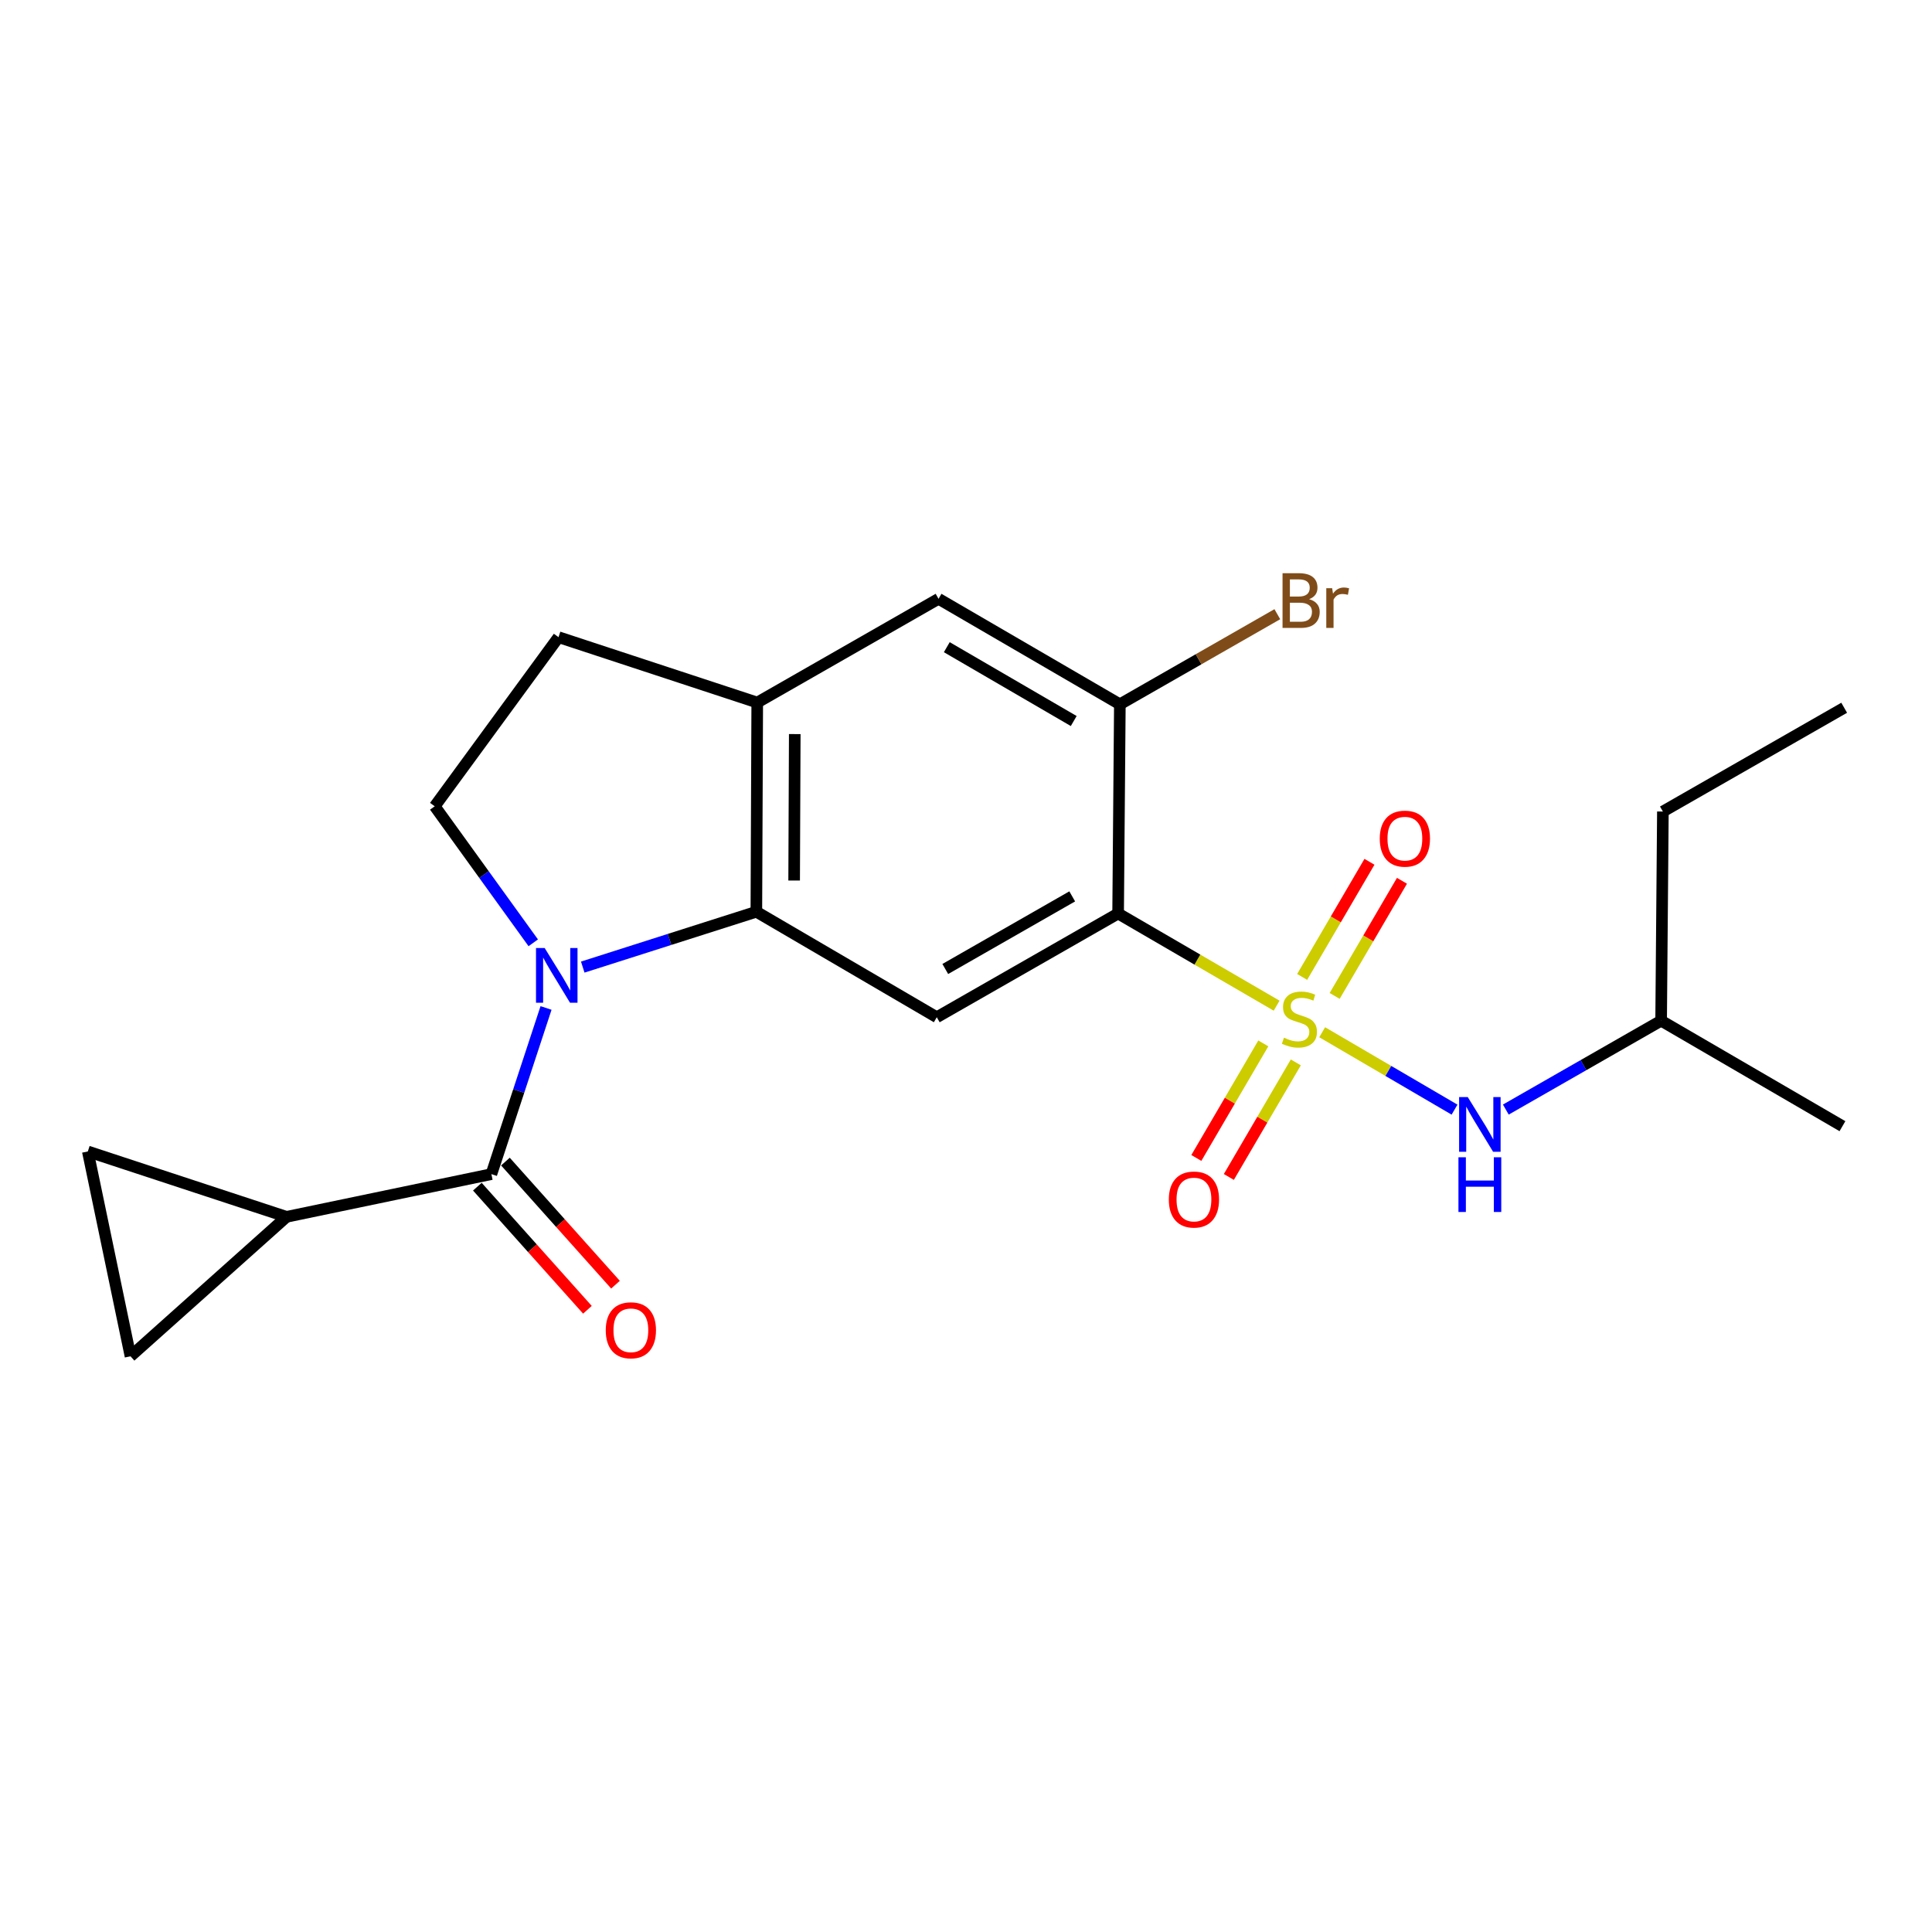 <?xml version='1.0' encoding='iso-8859-1'?>
<svg version='1.1' baseProfile='full'
              xmlns='http://www.w3.org/2000/svg'
                      xmlns:rdkit='http://www.rdkit.org/xml'
                      xmlns:xlink='http://www.w3.org/1999/xlink'
                  xml:space='preserve'
width='1000px' height='1000px' viewBox='0 0 1000 1000'>
<!-- END OF HEADER -->
<rect style='opacity:1.0;fill:#FFFFFF;stroke:none' width='1000' height='1000' x='0' y='0'> </rect>
<path class='bond-1' d='M 660.78,520.539 L 619.758,496.684' style='fill:none;fill-rule:evenodd;stroke:#CCCC00;stroke-width:6px;stroke-linecap:butt;stroke-linejoin:miter;stroke-opacity:1' />
<path class='bond-1' d='M 619.758,496.684 L 578.735,472.829' style='fill:none;fill-rule:evenodd;stroke:#000000;stroke-width:6px;stroke-linecap:butt;stroke-linejoin:miter;stroke-opacity:1' />
<path class='bond-8' d='M 684.359,534.289 L 718.612,554.318' style='fill:none;fill-rule:evenodd;stroke:#CCCC00;stroke-width:6px;stroke-linecap:butt;stroke-linejoin:miter;stroke-opacity:1' />
<path class='bond-8' d='M 718.612,554.318 L 752.866,574.348' style='fill:none;fill-rule:evenodd;stroke:#0000FF;stroke-width:6px;stroke-linecap:butt;stroke-linejoin:miter;stroke-opacity:1' />
<path class='bond-13' d='M 690.821,515.491 L 708.237,485.694' style='fill:none;fill-rule:evenodd;stroke:#CCCC00;stroke-width:6px;stroke-linecap:butt;stroke-linejoin:miter;stroke-opacity:1' />
<path class='bond-13' d='M 708.237,485.694 L 725.654,455.897' style='fill:none;fill-rule:evenodd;stroke:#FF0000;stroke-width:6px;stroke-linecap:butt;stroke-linejoin:miter;stroke-opacity:1' />
<path class='bond-13' d='M 673.995,505.656 L 691.412,475.859' style='fill:none;fill-rule:evenodd;stroke:#CCCC00;stroke-width:6px;stroke-linecap:butt;stroke-linejoin:miter;stroke-opacity:1' />
<path class='bond-13' d='M 691.412,475.859 L 708.828,446.063' style='fill:none;fill-rule:evenodd;stroke:#FF0000;stroke-width:6px;stroke-linecap:butt;stroke-linejoin:miter;stroke-opacity:1' />
<path class='bond-14' d='M 653.883,540.065 L 636.554,569.712' style='fill:none;fill-rule:evenodd;stroke:#CCCC00;stroke-width:6px;stroke-linecap:butt;stroke-linejoin:miter;stroke-opacity:1' />
<path class='bond-14' d='M 636.554,569.712 L 619.224,599.36' style='fill:none;fill-rule:evenodd;stroke:#FF0000;stroke-width:6px;stroke-linecap:butt;stroke-linejoin:miter;stroke-opacity:1' />
<path class='bond-14' d='M 670.708,549.9 L 653.379,579.547' style='fill:none;fill-rule:evenodd;stroke:#CCCC00;stroke-width:6px;stroke-linecap:butt;stroke-linejoin:miter;stroke-opacity:1' />
<path class='bond-14' d='M 653.379,579.547 L 636.05,609.195' style='fill:none;fill-rule:evenodd;stroke:#FF0000;stroke-width:6px;stroke-linecap:butt;stroke-linejoin:miter;stroke-opacity:1' />
<path class='bond-0' d='M 301.629,500.567 L 346.559,486.243' style='fill:none;fill-rule:evenodd;stroke:#0000FF;stroke-width:6px;stroke-linecap:butt;stroke-linejoin:miter;stroke-opacity:1' />
<path class='bond-0' d='M 346.559,486.243 L 391.49,471.919' style='fill:none;fill-rule:evenodd;stroke:#000000;stroke-width:6px;stroke-linecap:butt;stroke-linejoin:miter;stroke-opacity:1' />
<path class='bond-3' d='M 282.63,521.723 L 268.486,564.724' style='fill:none;fill-rule:evenodd;stroke:#0000FF;stroke-width:6px;stroke-linecap:butt;stroke-linejoin:miter;stroke-opacity:1' />
<path class='bond-3' d='M 268.486,564.724 L 254.343,607.724' style='fill:none;fill-rule:evenodd;stroke:#000000;stroke-width:6px;stroke-linecap:butt;stroke-linejoin:miter;stroke-opacity:1' />
<path class='bond-9' d='M 276.011,487.997 L 250.512,452.663' style='fill:none;fill-rule:evenodd;stroke:#0000FF;stroke-width:6px;stroke-linecap:butt;stroke-linejoin:miter;stroke-opacity:1' />
<path class='bond-9' d='M 250.512,452.663 L 225.012,417.329' style='fill:none;fill-rule:evenodd;stroke:#000000;stroke-width:6px;stroke-linecap:butt;stroke-linejoin:miter;stroke-opacity:1' />
<path class='bond-4' d='M 578.735,472.829 L 484.874,526.521' style='fill:none;fill-rule:evenodd;stroke:#000000;stroke-width:6px;stroke-linecap:butt;stroke-linejoin:miter;stroke-opacity:1' />
<path class='bond-4' d='M 554.979,463.966 L 489.277,501.55' style='fill:none;fill-rule:evenodd;stroke:#000000;stroke-width:6px;stroke-linecap:butt;stroke-linejoin:miter;stroke-opacity:1' />
<path class='bond-6' d='M 578.735,472.829 L 579.634,364.547' style='fill:none;fill-rule:evenodd;stroke:#000000;stroke-width:6px;stroke-linecap:butt;stroke-linejoin:miter;stroke-opacity:1' />
<path class='bond-2' d='M 391.49,471.919 L 484.874,526.521' style='fill:none;fill-rule:evenodd;stroke:#000000;stroke-width:6px;stroke-linecap:butt;stroke-linejoin:miter;stroke-opacity:1' />
<path class='bond-22' d='M 391.49,471.919 L 391.945,363.637' style='fill:none;fill-rule:evenodd;stroke:#000000;stroke-width:6px;stroke-linecap:butt;stroke-linejoin:miter;stroke-opacity:1' />
<path class='bond-22' d='M 411.047,455.759 L 411.366,379.961' style='fill:none;fill-rule:evenodd;stroke:#000000;stroke-width:6px;stroke-linecap:butt;stroke-linejoin:miter;stroke-opacity:1' />
<path class='bond-5' d='M 254.343,607.724 L 148.312,629.833' style='fill:none;fill-rule:evenodd;stroke:#000000;stroke-width:6px;stroke-linecap:butt;stroke-linejoin:miter;stroke-opacity:1' />
<path class='bond-15' d='M 247.078,614.219 L 275.564,646.08' style='fill:none;fill-rule:evenodd;stroke:#000000;stroke-width:6px;stroke-linecap:butt;stroke-linejoin:miter;stroke-opacity:1' />
<path class='bond-15' d='M 275.564,646.08 L 304.05,677.94' style='fill:none;fill-rule:evenodd;stroke:#FF0000;stroke-width:6px;stroke-linecap:butt;stroke-linejoin:miter;stroke-opacity:1' />
<path class='bond-15' d='M 261.607,601.229 L 290.093,633.09' style='fill:none;fill-rule:evenodd;stroke:#000000;stroke-width:6px;stroke-linecap:butt;stroke-linejoin:miter;stroke-opacity:1' />
<path class='bond-15' d='M 290.093,633.09 L 318.578,664.95' style='fill:none;fill-rule:evenodd;stroke:#FF0000;stroke-width:6px;stroke-linecap:butt;stroke-linejoin:miter;stroke-opacity:1' />
<path class='bond-10' d='M 148.312,629.833 L 45.455,595.999' style='fill:none;fill-rule:evenodd;stroke:#000000;stroke-width:6px;stroke-linecap:butt;stroke-linejoin:miter;stroke-opacity:1' />
<path class='bond-11' d='M 148.312,629.833 L 67.553,702.018' style='fill:none;fill-rule:evenodd;stroke:#000000;stroke-width:6px;stroke-linecap:butt;stroke-linejoin:miter;stroke-opacity:1' />
<path class='bond-12' d='M 579.634,364.547 L 485.784,309.945' style='fill:none;fill-rule:evenodd;stroke:#000000;stroke-width:6px;stroke-linecap:butt;stroke-linejoin:miter;stroke-opacity:1' />
<path class='bond-12' d='M 555.756,373.202 L 490.061,334.981' style='fill:none;fill-rule:evenodd;stroke:#000000;stroke-width:6px;stroke-linecap:butt;stroke-linejoin:miter;stroke-opacity:1' />
<path class='bond-17' d='M 579.634,364.547 L 620.386,341.226' style='fill:none;fill-rule:evenodd;stroke:#000000;stroke-width:6px;stroke-linecap:butt;stroke-linejoin:miter;stroke-opacity:1' />
<path class='bond-17' d='M 620.386,341.226 L 661.139,317.906' style='fill:none;fill-rule:evenodd;stroke:#7F4C19;stroke-width:6px;stroke-linecap:butt;stroke-linejoin:miter;stroke-opacity:1' />
<path class='bond-7' d='M 391.945,363.637 L 485.784,309.945' style='fill:none;fill-rule:evenodd;stroke:#000000;stroke-width:6px;stroke-linecap:butt;stroke-linejoin:miter;stroke-opacity:1' />
<path class='bond-16' d='M 391.945,363.637 L 289.087,329.802' style='fill:none;fill-rule:evenodd;stroke:#000000;stroke-width:6px;stroke-linecap:butt;stroke-linejoin:miter;stroke-opacity:1' />
<path class='bond-18' d='M 779.412,574.316 L 819.604,551.312' style='fill:none;fill-rule:evenodd;stroke:#0000FF;stroke-width:6px;stroke-linecap:butt;stroke-linejoin:miter;stroke-opacity:1' />
<path class='bond-18' d='M 819.604,551.312 L 859.797,528.307' style='fill:none;fill-rule:evenodd;stroke:#000000;stroke-width:6px;stroke-linecap:butt;stroke-linejoin:miter;stroke-opacity:1' />
<path class='bond-23' d='M 225.012,417.329 L 289.087,329.802' style='fill:none;fill-rule:evenodd;stroke:#000000;stroke-width:6px;stroke-linecap:butt;stroke-linejoin:miter;stroke-opacity:1' />
<path class='bond-24' d='M 45.455,595.999 L 67.553,702.018' style='fill:none;fill-rule:evenodd;stroke:#000000;stroke-width:6px;stroke-linecap:butt;stroke-linejoin:miter;stroke-opacity:1' />
<path class='bond-19' d='M 859.797,528.307 L 860.707,420.047' style='fill:none;fill-rule:evenodd;stroke:#000000;stroke-width:6px;stroke-linecap:butt;stroke-linejoin:miter;stroke-opacity:1' />
<path class='bond-20' d='M 859.797,528.307 L 953.647,582.909' style='fill:none;fill-rule:evenodd;stroke:#000000;stroke-width:6px;stroke-linecap:butt;stroke-linejoin:miter;stroke-opacity:1' />
<path class='bond-21' d='M 860.707,420.047 L 954.545,366.333' style='fill:none;fill-rule:evenodd;stroke:#000000;stroke-width:6px;stroke-linecap:butt;stroke-linejoin:miter;stroke-opacity:1' />
<path  class='atom-0' d='M 664.574 537.118
Q 664.894 537.238, 666.214 537.798
Q 667.534 538.358, 668.974 538.718
Q 670.454 539.038, 671.894 539.038
Q 674.574 539.038, 676.134 537.758
Q 677.694 536.438, 677.694 534.158
Q 677.694 532.598, 676.894 531.638
Q 676.134 530.678, 674.934 530.158
Q 673.734 529.638, 671.734 529.038
Q 669.214 528.278, 667.694 527.558
Q 666.214 526.838, 665.134 525.318
Q 664.094 523.798, 664.094 521.238
Q 664.094 517.678, 666.494 515.478
Q 668.934 513.278, 673.734 513.278
Q 677.014 513.278, 680.734 514.838
L 679.814 517.918
Q 676.414 516.518, 673.854 516.518
Q 671.094 516.518, 669.574 517.678
Q 668.054 518.798, 668.094 520.758
Q 668.094 522.278, 668.854 523.198
Q 669.654 524.118, 670.774 524.638
Q 671.934 525.158, 673.854 525.758
Q 676.414 526.558, 677.934 527.358
Q 679.454 528.158, 680.534 529.798
Q 681.654 531.398, 681.654 534.158
Q 681.654 538.078, 679.014 540.198
Q 676.414 542.278, 672.054 542.278
Q 669.534 542.278, 667.614 541.718
Q 665.734 541.198, 663.494 540.278
L 664.574 537.118
' fill='#CCCC00'/>
<path  class='atom-1' d='M 281.918 490.696
L 291.198 505.696
Q 292.118 507.176, 293.598 509.856
Q 295.078 512.536, 295.158 512.696
L 295.158 490.696
L 298.918 490.696
L 298.918 519.016
L 295.038 519.016
L 285.078 502.616
Q 283.918 500.696, 282.678 498.496
Q 281.478 496.296, 281.118 495.616
L 281.118 519.016
L 277.438 519.016
L 277.438 490.696
L 281.918 490.696
' fill='#0000FF'/>
<path  class='atom-9' d='M 759.709 567.85
L 768.989 582.85
Q 769.909 584.33, 771.389 587.01
Q 772.869 589.69, 772.949 589.85
L 772.949 567.85
L 776.709 567.85
L 776.709 596.17
L 772.829 596.17
L 762.869 579.77
Q 761.709 577.85, 760.469 575.65
Q 759.269 573.45, 758.909 572.77
L 758.909 596.17
L 755.229 596.17
L 755.229 567.85
L 759.709 567.85
' fill='#0000FF'/>
<path  class='atom-9' d='M 754.889 599.002
L 758.729 599.002
L 758.729 611.042
L 773.209 611.042
L 773.209 599.002
L 777.049 599.002
L 777.049 627.322
L 773.209 627.322
L 773.209 614.242
L 758.729 614.242
L 758.729 627.322
L 754.889 627.322
L 754.889 599.002
' fill='#0000FF'/>
<path  class='atom-14' d='M 714.164 434.083
Q 714.164 427.283, 717.524 423.483
Q 720.884 419.683, 727.164 419.683
Q 733.444 419.683, 736.804 423.483
Q 740.164 427.283, 740.164 434.083
Q 740.164 440.963, 736.764 444.883
Q 733.364 448.763, 727.164 448.763
Q 720.924 448.763, 717.524 444.883
Q 714.164 441.003, 714.164 434.083
M 727.164 445.563
Q 731.484 445.563, 733.804 442.683
Q 736.164 439.763, 736.164 434.083
Q 736.164 428.523, 733.804 425.723
Q 731.484 422.883, 727.164 422.883
Q 722.844 422.883, 720.484 425.683
Q 718.164 428.483, 718.164 434.083
Q 718.164 439.803, 720.484 442.683
Q 722.844 445.563, 727.164 445.563
' fill='#FF0000'/>
<path  class='atom-15' d='M 604.983 620.873
Q 604.983 614.073, 608.343 610.273
Q 611.703 606.473, 617.983 606.473
Q 624.263 606.473, 627.623 610.273
Q 630.983 614.073, 630.983 620.873
Q 630.983 627.753, 627.583 631.673
Q 624.183 635.553, 617.983 635.553
Q 611.743 635.553, 608.343 631.673
Q 604.983 627.793, 604.983 620.873
M 617.983 632.353
Q 622.303 632.353, 624.623 629.473
Q 626.983 626.553, 626.983 620.873
Q 626.983 615.313, 624.623 612.513
Q 622.303 609.673, 617.983 609.673
Q 613.663 609.673, 611.303 612.473
Q 608.983 615.273, 608.983 620.873
Q 608.983 626.593, 611.303 629.473
Q 613.663 632.353, 617.983 632.353
' fill='#FF0000'/>
<path  class='atom-16' d='M 313.538 688.553
Q 313.538 681.753, 316.898 677.953
Q 320.258 674.153, 326.538 674.153
Q 332.818 674.153, 336.178 677.953
Q 339.538 681.753, 339.538 688.553
Q 339.538 695.433, 336.138 699.353
Q 332.738 703.233, 326.538 703.233
Q 320.298 703.233, 316.898 699.353
Q 313.538 695.473, 313.538 688.553
M 326.538 700.033
Q 330.858 700.033, 333.178 697.153
Q 335.538 694.233, 335.538 688.553
Q 335.538 682.993, 333.178 680.193
Q 330.858 677.353, 326.538 677.353
Q 322.218 677.353, 319.858 680.153
Q 317.538 682.953, 317.538 688.553
Q 317.538 694.273, 319.858 697.153
Q 322.218 700.033, 326.538 700.033
' fill='#FF0000'/>
<path  class='atom-18' d='M 677.602 310.135
Q 680.322 310.895, 681.682 312.575
Q 683.082 314.215, 683.082 316.655
Q 683.082 320.575, 680.562 322.815
Q 678.082 325.015, 673.362 325.015
L 663.842 325.015
L 663.842 296.695
L 672.202 296.695
Q 677.042 296.695, 679.482 298.655
Q 681.922 300.615, 681.922 304.215
Q 681.922 308.495, 677.602 310.135
M 667.642 299.895
L 667.642 308.775
L 672.202 308.775
Q 675.002 308.775, 676.442 307.655
Q 677.922 306.495, 677.922 304.215
Q 677.922 299.895, 672.202 299.895
L 667.642 299.895
M 673.362 321.815
Q 676.122 321.815, 677.602 320.495
Q 679.082 319.175, 679.082 316.655
Q 679.082 314.335, 677.442 313.175
Q 675.842 311.975, 672.762 311.975
L 667.642 311.975
L 667.642 321.815
L 673.362 321.815
' fill='#7F4C19'/>
<path  class='atom-18' d='M 689.522 304.455
L 689.962 307.295
Q 692.122 304.095, 695.642 304.095
Q 696.762 304.095, 698.282 304.495
L 697.682 307.855
Q 695.962 307.455, 695.002 307.455
Q 693.322 307.455, 692.202 308.135
Q 691.122 308.775, 690.242 310.335
L 690.242 325.015
L 686.482 325.015
L 686.482 304.455
L 689.522 304.455
' fill='#7F4C19'/>
</svg>

